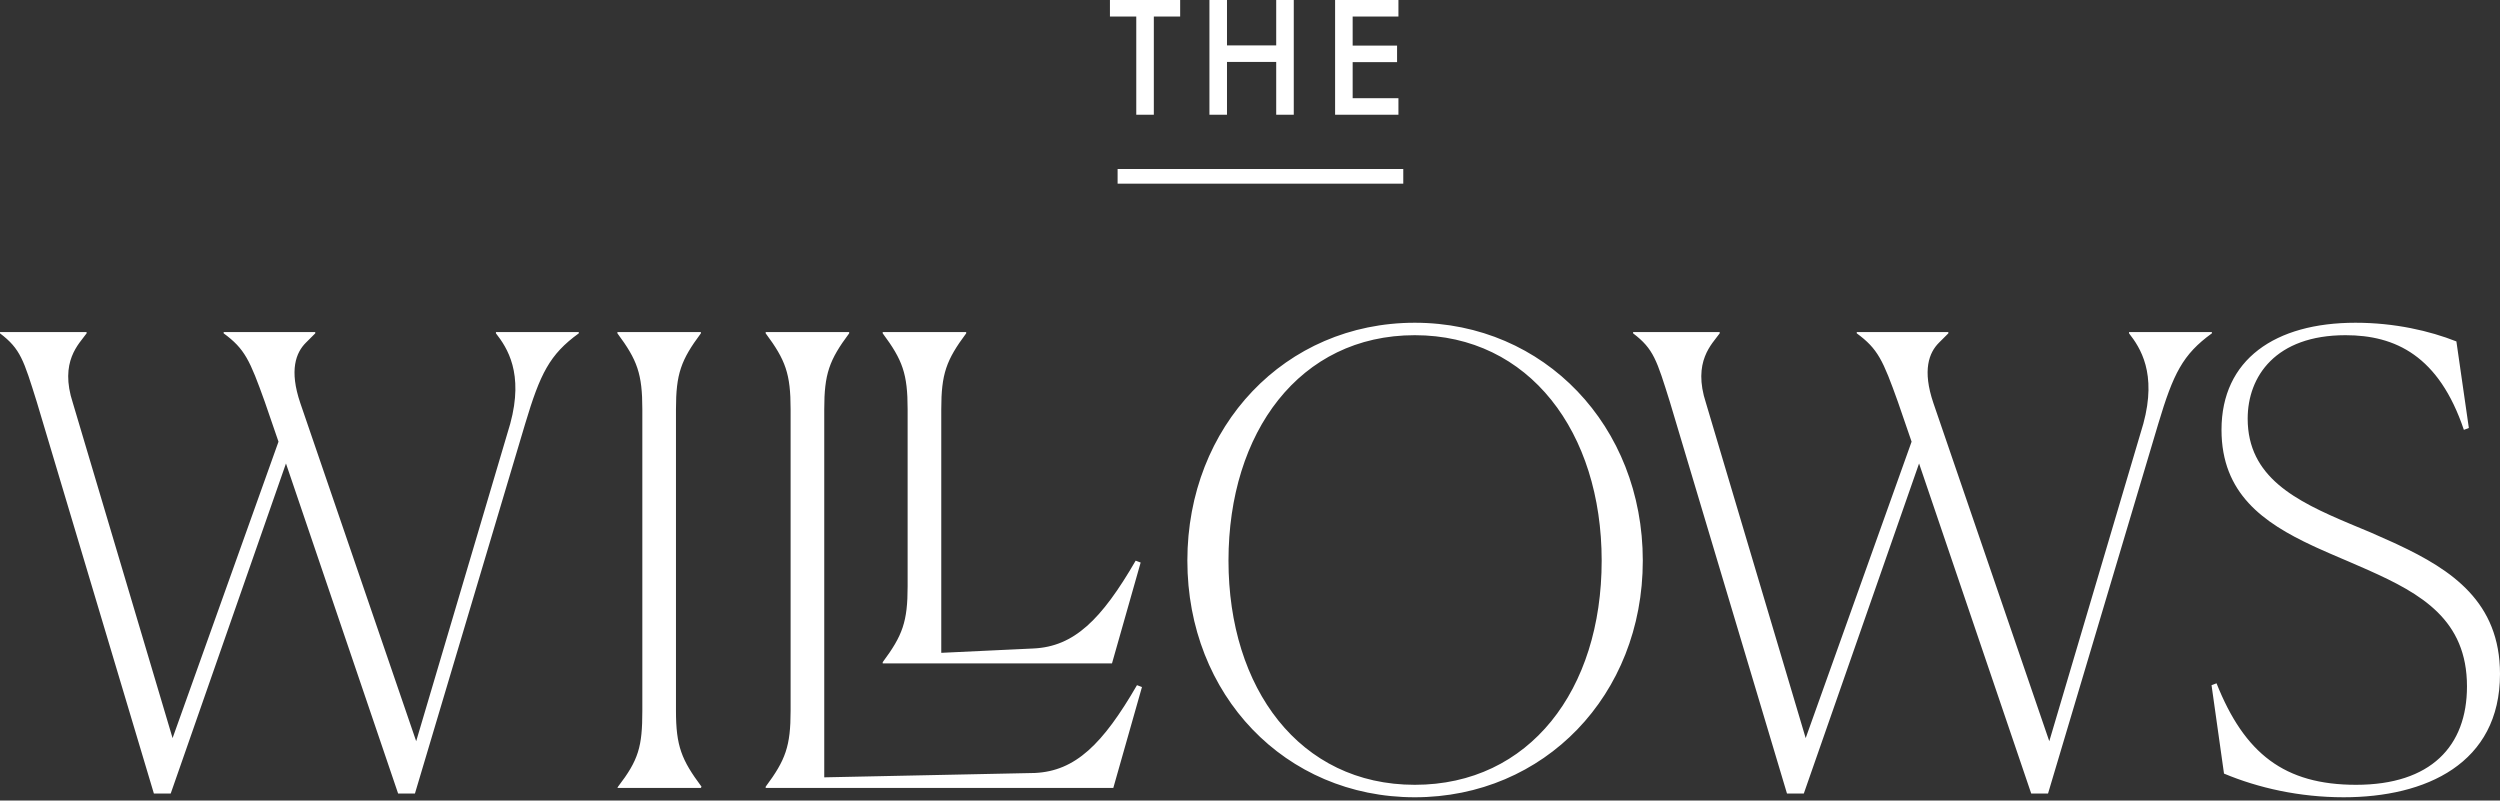 <?xml version="1.0" encoding="UTF-8"?>
<svg xmlns="http://www.w3.org/2000/svg" xmlns:xlink="http://www.w3.org/1999/xlink" width="356px" height="114px" viewBox="0 0 356 114" version="1.1">
  <rect x="0" y="0" width="356" height="114" fill="#333333" stroke="none"/>
  <title>Combined Shape</title>
  <g id="1.-Homepage-✅" stroke="none" stroke-width="1" fill="none" fill-rule="evenodd">
    <g id="1.-Homepage" transform="translate(-686, -104)" fill="#FFFFFF">
      <g id="Navigation-Bar" transform="translate(0, 80)">
        <g id="Logo-lockup" transform="translate(686, 24)">
          <path d="M5.234,57.22 C3.371,51.28 2.928,49.683 0,47.467 L0,47.289 L12.332,47.289 L12.332,47.467 C11.268,48.973 8.428,51.457 10.38,57.398 L24.575,105.106 L39.658,62.896 L37.706,57.22 C35.576,51.28 34.867,49.683 31.85,47.467 L31.85,47.289 L44.892,47.289 L44.892,47.467 L43.561,48.796 C42.141,50.215 41.166,52.698 42.763,57.398 L59.264,105.549 L72.661,60.324 C74.613,53.142 72.218,49.506 70.62,47.467 L70.62,47.289 L82.42,47.289 L82.42,47.467 C78.251,50.481 76.92,53.23 74.791,60.324 L59.087,112.998 L56.692,112.998 L40.722,65.999 L24.309,112.998 L21.913,112.998 L5.234,57.22 Z M91.468,101.204 L91.468,58.285 C91.468,53.23 90.758,51.28 87.919,47.466 L87.919,47.289 L99.807,47.289 L99.807,47.466 C96.968,51.28 96.258,53.23 96.258,58.285 L96.258,101.204 C96.258,106.258 97.057,108.21 99.896,112.022 L99.807,112.2 L87.919,112.2 L88.008,112.022 C90.935,108.21 91.468,106.348 91.468,101.204 M120.922,47.289 L120.922,47.467 C118.082,51.279 117.373,53.23 117.373,58.285 L117.373,110.693 L147.356,110.072 C153.123,109.806 157.026,105.993 161.906,97.568 L162.616,97.834 L158.535,112.2 L109.033,112.2 L109.033,112.023 C111.872,108.21 112.582,106.258 112.582,101.204 L112.582,58.285 C112.582,53.23 111.872,51.279 109.033,47.467 L109.033,47.289 L120.922,47.289 Z M137.586,47.29 L137.586,47.467 C134.746,51.279 134.037,53.23 134.037,58.285 L134.037,92.963 L147.169,92.343 C152.935,92.076 156.839,88.264 161.719,79.839 L162.429,80.105 L158.347,94.47 L125.697,94.47 L125.697,94.293 C128.536,90.481 129.246,88.529 129.246,83.475 L129.246,58.285 C129.246,53.23 128.536,51.279 125.697,47.467 L125.697,47.29 L137.586,47.29 Z M201.463,45.959 C219.916,45.959 233.934,60.678 233.934,79.833 C233.934,98.987 219.916,113.531 201.463,113.531 C183.009,113.531 169.08,98.987 169.08,79.833 C169.08,60.678 183.009,45.959 201.463,45.959 Z M335.418,45.959 C341.007,45.959 345.975,47.112 349.79,48.618 L351.564,60.945 L350.855,61.211 C347.306,50.658 341.096,47.732 333.998,47.732 C324.061,47.732 320.069,53.585 320.069,59.615 C320.069,67.944 326.895,71.33 334.623,74.584 L335.287,74.863 C335.62,75.002 335.955,75.141 336.29,75.281 L336.962,75.561 C337.186,75.655 337.41,75.749 337.635,75.843 C338.685,76.302 339.737,76.764 340.776,77.241 L341.397,77.529 C349.143,81.153 356,85.729 356,95.972 C356,108.742 345.443,113.53 333.732,113.53 C327.433,113.53 321.577,112.2 316.698,110.16 L314.923,97.569 L315.633,97.302 C319.625,107.323 325.304,111.756 335.506,111.756 C346.152,111.756 351.298,106.259 351.298,97.746 C351.298,88.272 344.829,84.562 337.213,81.171 L336.584,80.893 C335.848,80.569 335.103,80.247 334.353,79.922 L334.037,79.787 L333.404,79.518 C332.245,79.024 331.09,78.527 329.959,78.011 L329.344,77.727 C322.306,74.442 316.342,70.281 316.342,61.211 C316.342,51.191 323.973,45.959 335.418,45.959 Z M244.885,47.289 L244.885,47.467 C243.821,48.973 240.981,51.457 242.933,57.398 L257.129,105.106 L272.211,62.896 L270.259,57.22 C268.129,51.28 267.42,49.683 264.403,47.467 L264.403,47.289 L277.445,47.289 L277.445,47.467 L276.114,48.796 C274.694,50.215 273.719,52.698 275.316,57.398 L291.818,105.549 L305.214,60.324 C307.166,53.142 304.77,49.506 303.174,47.467 L303.174,47.289 L314.973,47.289 L314.973,47.467 C310.804,50.481 309.473,53.23 307.344,60.324 L291.64,112.998 L289.245,112.998 L273.275,65.999 L256.863,112.998 L254.466,112.998 L237.787,57.22 C235.924,51.28 235.481,49.683 232.553,47.467 L232.553,47.289 L244.885,47.289 Z M201.463,47.732 C185.05,47.732 174.936,61.566 174.936,79.833 C174.936,98.011 185.05,111.756 201.463,111.756 C217.787,111.756 228.078,98.278 228.078,79.833 C228.078,61.566 217.787,47.732 201.463,47.732 Z M164.305,2.352 L164.305,16.339 L161.805,16.339 L161.805,2.352 L158.055,2.352 L158.055,0 L168.055,0 L168.055,2.352 L164.305,2.352 Z M174.723,6.468 L181.732,6.468 L181.732,0 L184.233,0 L184.233,16.34 L181.732,16.34 L181.732,8.818 L174.723,8.818 L174.723,16.34 L172.223,16.34 L172.223,0 L174.723,0 L174.723,6.468 Z M199.137,2.352 L192.618,2.352 L192.618,6.492 L198.942,6.492 L198.942,8.843 L192.618,8.843 L192.618,13.988 L199.137,13.988 L199.137,16.339 L190.118,16.339 L190.118,0 L199.137,0 L199.137,2.352 Z M159.147,26.155 L199.826,26.155 L199.826,24.063 L159.147,24.063 L159.147,26.155 Z" id="Combined-Shape"></path>
        </g>
      </g>
    </g>
  </g>
</svg>
